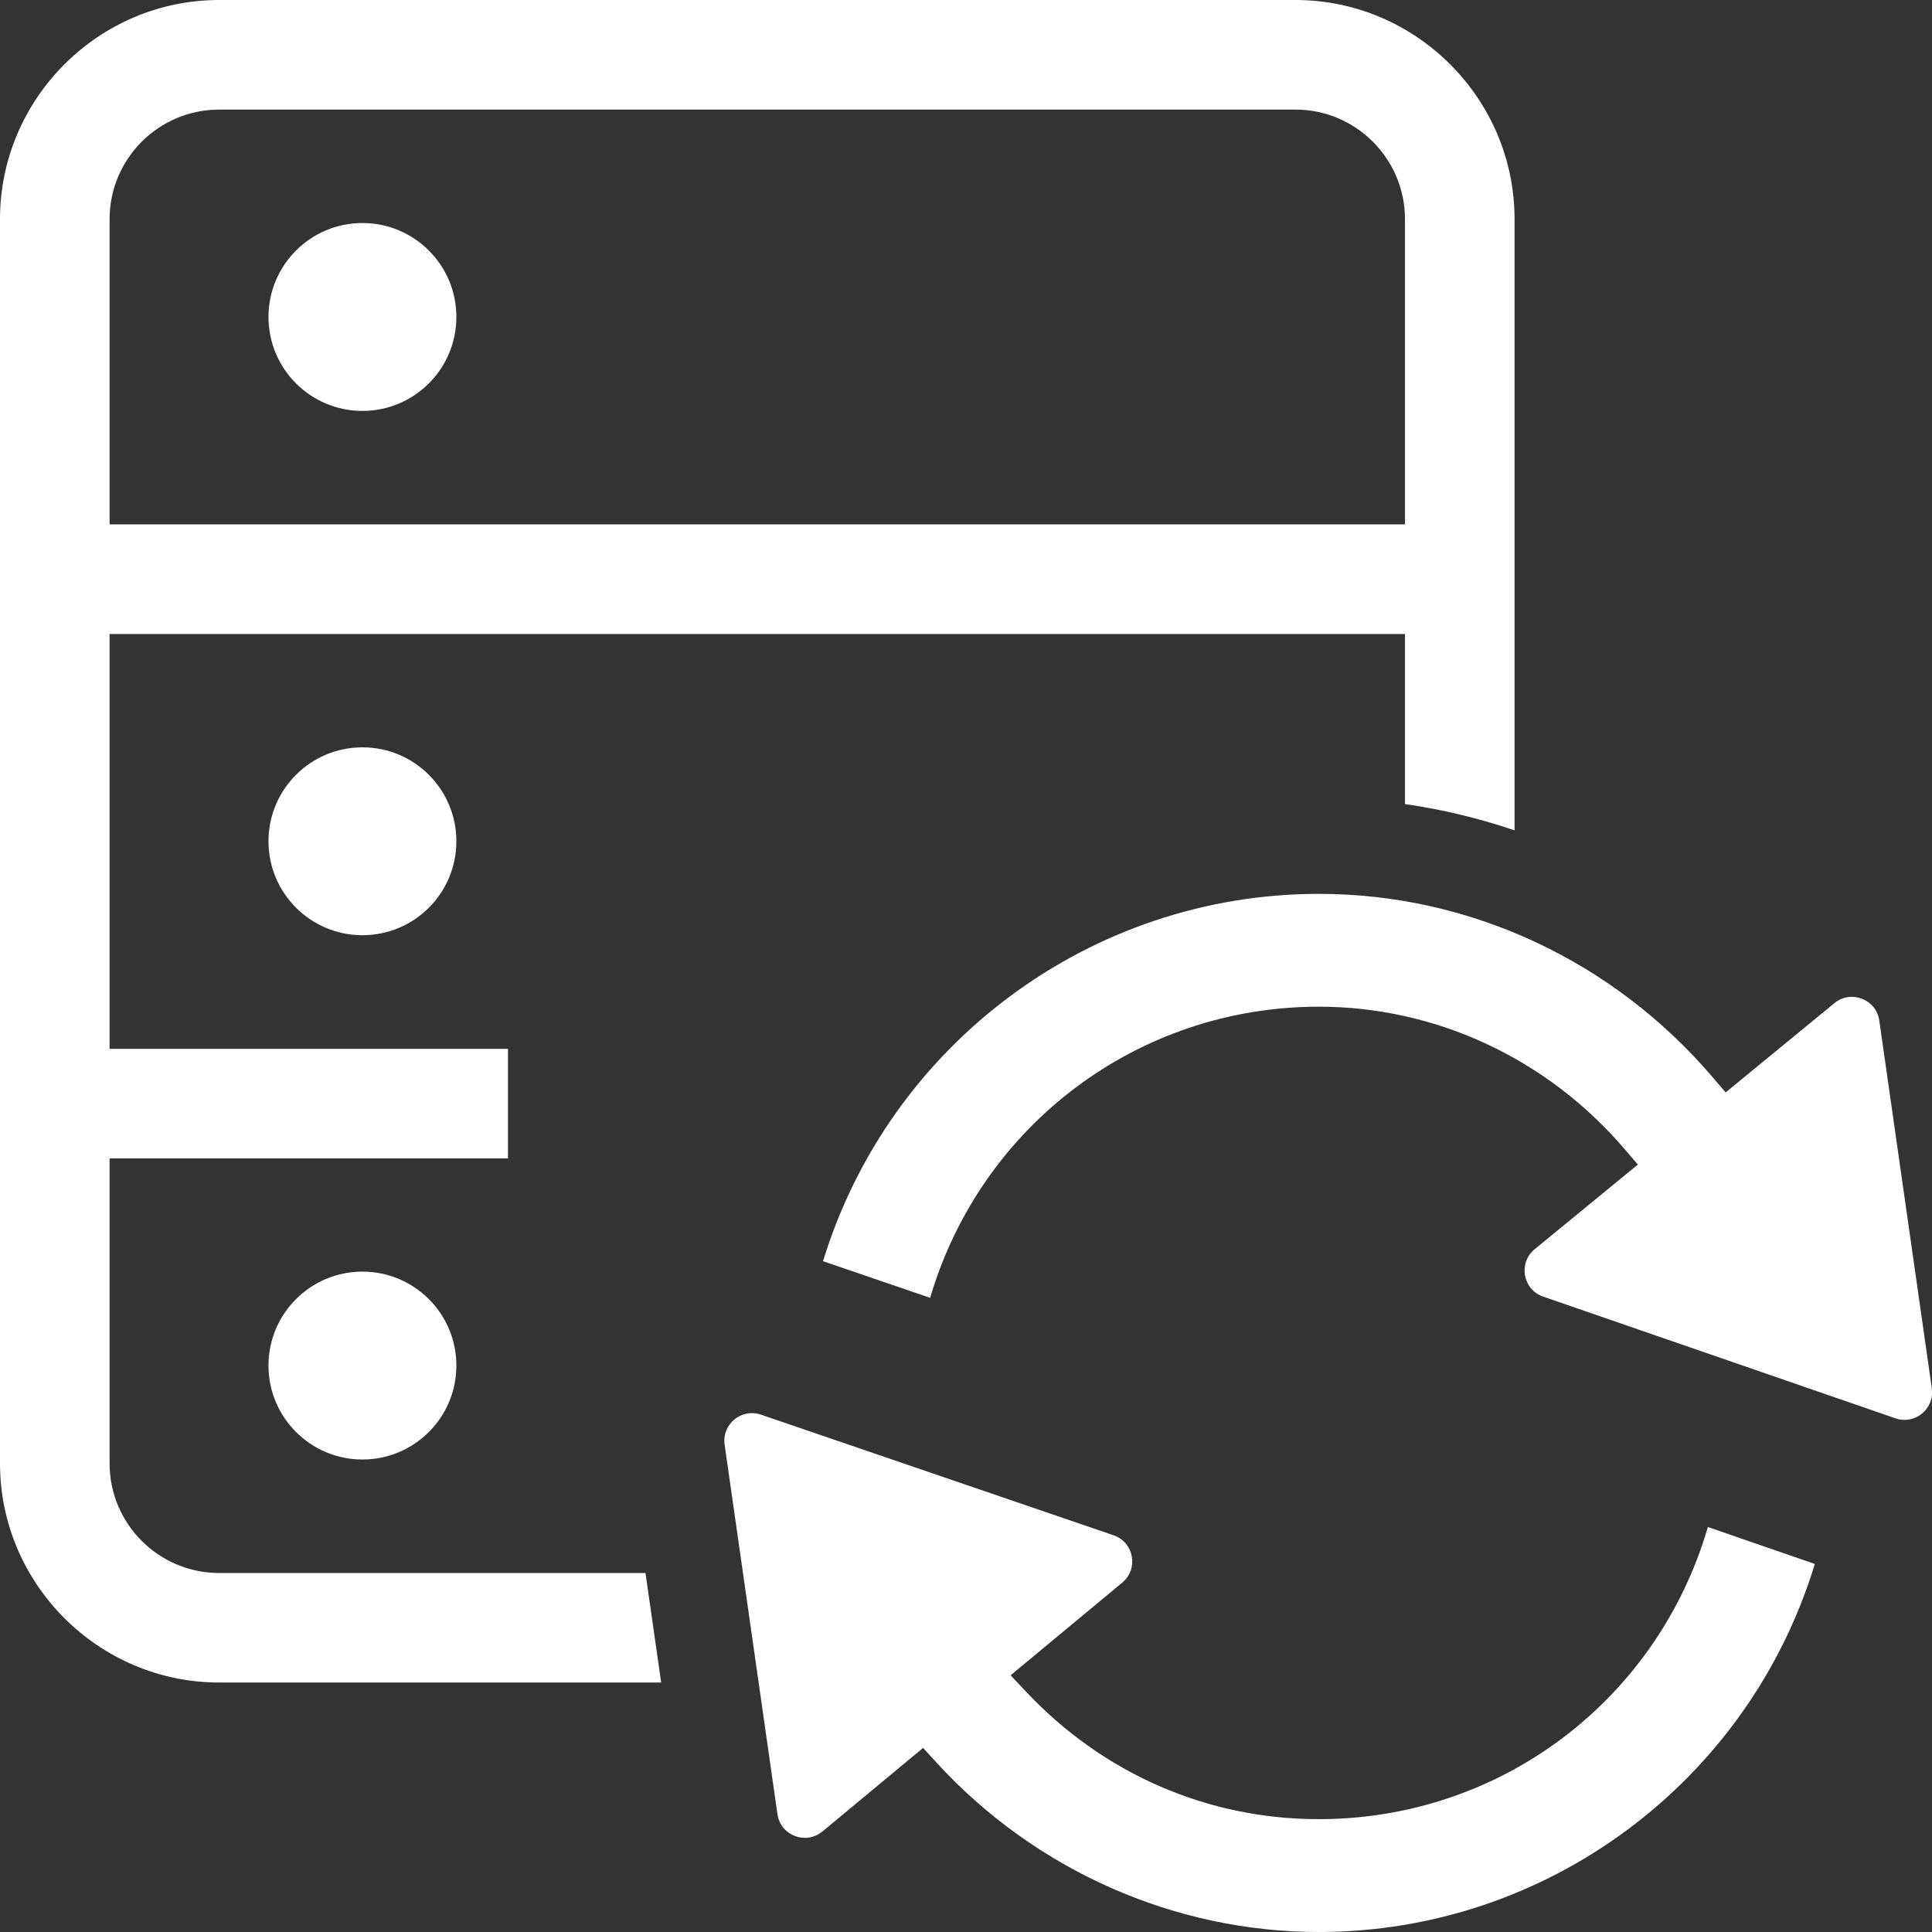 <?xml version="1.0" encoding="UTF-8"?>
<!DOCTYPE svg PUBLIC "-//W3C//DTD SVG 1.1//EN" "http://www.w3.org/Graphics/SVG/1.1/DTD/svg11.dtd">
<svg xmlns="http://www.w3.org/2000/svg" xmlns:xlink="http://www.w3.org/1999/xlink" version="1.1" id="Ebene_1" x="0px" y="0px" viewBox="0 0 32 32" style="enable-background:new 0 0 32 32;" xml:space="preserve" width="50" height="50">
<rect x="0" y="0" width="32" height="32" fill="#333333" stroke="none"/>
<style type="text/css">
	.st0{fill:#FFFFFF;}
</style>
<g>
	<path class="st0" d="M30.059,25.904l-1.771-0.612c-0.836,2.868-3.434,4.839-6.444,4.839   c-1.848,0-3.572-0.752-4.855-2.117l-0.25-0.266l1.849-1.535c0.275-0.228,0.194-0.669-0.144-0.784l-5.841-1.998   c-0.323-0.111-0.649,0.159-0.601,0.497l0.875,6.12c0.051,0.354,0.469,0.515,0.745,0.287l1.667-1.384l0.221,0.241   C17.144,30.977,19.452,32,21.844,32C25.628,32,28.961,29.509,30.059,25.904z"/>
	<circle class="st0" cx="6.003" cy="5.25" r="1.556"/>
	<circle class="st0" cx="6.003" cy="13.934" r="1.556"/>
	<circle class="st0" cx="6.003" cy="22.618" r="1.556"/>
	<path class="st0" d="M31.127,16.904c-0.05-0.353-0.467-0.515-0.743-0.289l-1.802,1.479l-0.218-0.255   c-1.647-1.928-4.023-3.034-6.519-3.034c-3.779,0-7.111,2.486-8.213,6.084l1.774,0.607   c0.843-2.858,3.439-4.822,6.439-4.822c1.933,0,3.775,0.856,5.055,2.349l0.228,0.266l-1.709,1.402   c-0.276,0.227-0.197,0.669,0.141,0.785l5.835,2.016c0.323,0.112,0.65-0.158,0.602-0.497L31.127,16.904z"/>
	<path class="st0" d="M10.691,26.054H3.63c-1.001,0-1.815-0.814-1.815-1.815v-5.052H8.414v-1.815H1.815v-6.871h21.456   v2.817c0.62,0.089,1.226,0.235,1.815,0.435V3.63C25.086,1.633,23.453,0,21.456,0H3.63C1.634,0,0,1.633,0,3.63   v20.608c0,1.997,1.634,3.63,3.63,3.63h7.321L10.691,26.054z M1.815,3.63c0-1.001,0.814-1.815,1.815-1.815h17.826   c1.001,0,1.815,0.814,1.815,1.815v5.055H1.815V3.63z"/>
</g>
</svg>
